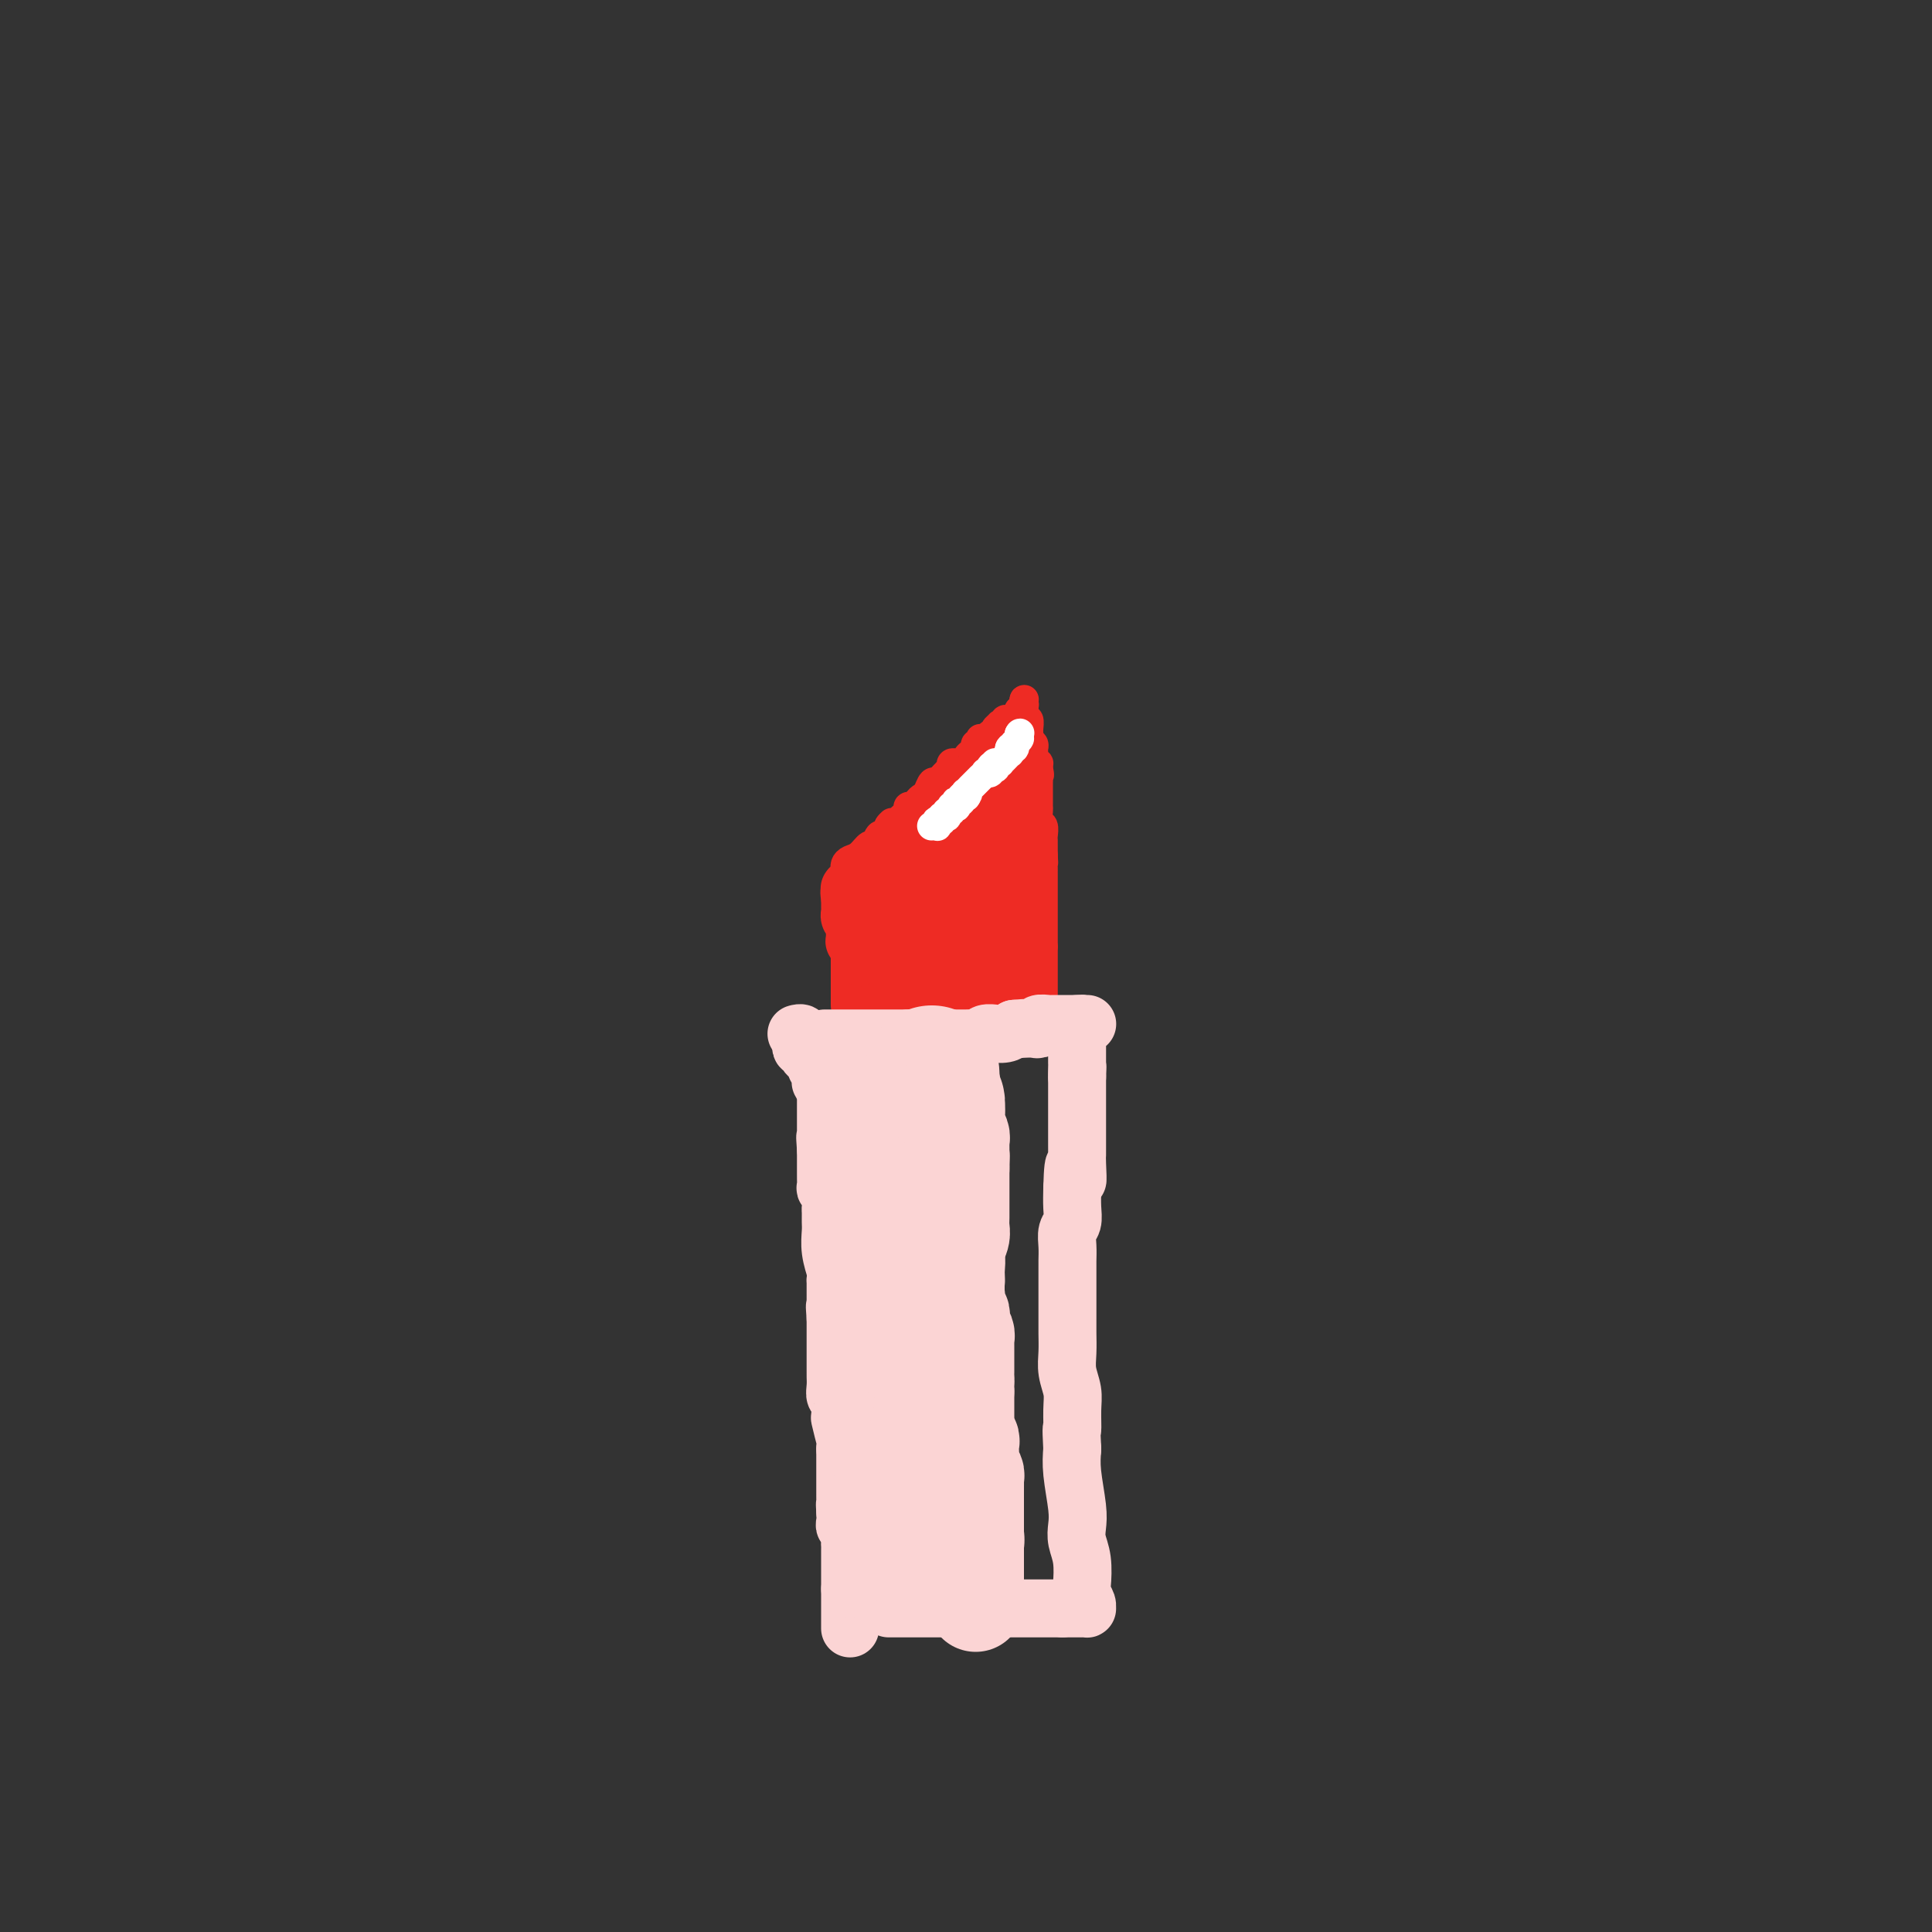 <svg viewBox='0 0 400 400' version='1.1' xmlns='http://www.w3.org/2000/svg' xmlns:xlink='http://www.w3.org/1999/xlink'><rect x="0" y="0" width="400" height="400" fill="#333333" stroke="none"/><g fill='none' stroke='#EE2B24' stroke-width='12' stroke-linecap='round' stroke-linejoin='round'><path d='M178,208c0.000,-0.021 0.000,-0.042 0,0c0.000,0.042 0.000,0.147 0,0c-0.000,-0.147 0.000,-0.546 0,-1c0.000,-0.454 0.000,-0.962 0,-1c0.000,-0.038 0.000,0.394 0,0c0.000,-0.394 0.000,-1.615 0,-2c0.000,-0.385 0.000,0.066 0,0c0.000,-0.066 0.000,-0.647 0,-1c0.000,-0.353 0.000,-0.476 0,-1c0.000,-0.524 0.000,-1.449 0,-2c0.000,-0.551 0.000,-0.729 0,-1c0.000,-0.271 0.000,-0.636 0,-1'/><path d='M178,198c-0.016,-1.807 -0.057,-1.324 0,-1c0.057,0.324 0.211,0.490 0,0c-0.211,-0.490 -0.789,-1.634 -1,-2c-0.211,-0.366 -0.057,0.046 0,0c0.057,-0.046 0.015,-0.551 0,-1c-0.015,-0.449 -0.003,-0.841 0,-1c0.003,-0.159 -0.003,-0.084 0,0c0.003,0.084 0.015,0.176 0,0c-0.015,-0.176 -0.057,-0.621 0,-1c0.057,-0.379 0.211,-0.693 0,-1c-0.211,-0.307 -0.789,-0.607 -1,-1c-0.211,-0.393 -0.057,-0.879 0,-1c0.057,-0.121 0.015,0.122 0,0c-0.015,-0.122 -0.004,-0.610 0,-1c0.004,-0.390 0.001,-0.683 0,-1c-0.001,-0.317 -0.001,-0.659 0,-1'/><path d='M176,186c-0.309,-2.022 -0.083,-1.078 0,-1c0.083,0.078 0.021,-0.711 0,-1c-0.021,-0.289 -0.002,-0.077 0,0c0.002,0.077 -0.014,0.021 0,0c0.014,-0.021 0.059,-0.005 0,0c-0.059,0.005 -0.223,-0.002 0,0c0.223,0.002 0.833,0.012 1,0c0.167,-0.012 -0.110,-0.045 0,0c0.110,0.045 0.607,0.167 1,0c0.393,-0.167 0.683,-0.622 1,-1c0.317,-0.378 0.662,-0.679 1,-1c0.338,-0.321 0.668,-0.663 1,-1c0.332,-0.337 0.666,-0.668 1,-1'/><path d='M182,180c1.273,-0.760 1.455,0.340 2,0c0.545,-0.340 1.455,-2.119 2,-3c0.545,-0.881 0.727,-0.865 1,-1c0.273,-0.135 0.637,-0.421 1,-1c0.363,-0.579 0.726,-1.450 1,-2c0.274,-0.550 0.459,-0.778 1,-1c0.541,-0.222 1.436,-0.437 2,-1c0.564,-0.563 0.795,-1.474 1,-2c0.205,-0.526 0.384,-0.666 1,-1c0.616,-0.334 1.671,-0.863 2,-1c0.329,-0.137 -0.067,0.118 0,0c0.067,-0.118 0.598,-0.609 1,-1c0.402,-0.391 0.675,-0.682 1,-1c0.325,-0.318 0.703,-0.663 1,-1c0.297,-0.337 0.513,-0.668 1,-1c0.487,-0.332 1.243,-0.666 2,-1'/><path d='M202,162c3.293,-2.984 1.526,-1.445 1,-1c-0.526,0.445 0.187,-0.206 1,-1c0.813,-0.794 1.724,-1.732 2,-2c0.276,-0.268 -0.084,0.134 0,0c0.084,-0.134 0.611,-0.806 1,-1c0.389,-0.194 0.640,0.088 1,0c0.360,-0.088 0.828,-0.545 1,-1c0.172,-0.455 0.046,-0.907 0,-1c-0.046,-0.093 -0.012,0.174 0,0c0.012,-0.174 0.003,-0.790 0,-1c-0.003,-0.210 -0.001,-0.015 0,0c0.001,0.015 0.000,-0.150 0,0c-0.000,0.150 -0.000,0.614 0,1c0.000,0.386 0.000,0.693 0,1'/><path d='M209,156c1.018,-0.735 0.062,0.426 0,1c-0.062,0.574 0.768,0.561 1,1c0.232,0.439 -0.134,1.329 0,2c0.134,0.671 0.768,1.124 1,2c0.232,0.876 0.062,2.175 0,3c-0.062,0.825 -0.017,1.175 0,2c0.017,0.825 0.004,2.125 0,3c-0.004,0.875 -0.001,1.323 0,2c0.001,0.677 0.000,1.581 0,2c-0.000,0.419 -0.000,0.353 0,1c0.000,0.647 0.000,2.007 0,3c-0.000,0.993 -0.000,1.620 0,2c0.000,0.380 0.000,0.514 0,1c-0.000,0.486 -0.000,1.323 0,2c0.000,0.677 0.000,1.193 0,2c-0.000,0.807 -0.000,1.903 0,3'/><path d='M211,188c0.311,5.231 0.087,2.308 0,2c-0.087,-0.308 -0.037,2.000 0,3c0.037,1.000 0.063,0.691 0,1c-0.063,0.309 -0.213,1.235 0,2c0.213,0.765 0.789,1.370 1,2c0.211,0.630 0.057,1.287 0,2c-0.057,0.713 -0.015,1.483 0,2c0.015,0.517 0.004,0.779 0,1c-0.004,0.221 -0.001,0.399 0,1c0.001,0.601 0.000,1.625 0,2c-0.000,0.375 -0.000,0.100 0,0c0.000,-0.100 0.000,-0.027 0,0c-0.000,0.027 -0.000,0.007 0,0c0.000,-0.007 0.000,-0.002 0,0c-0.000,0.002 -0.000,0.001 0,0'/><path d='M212,206c-0.082,2.784 -0.785,0.745 -1,0c-0.215,-0.745 0.060,-0.196 0,0c-0.060,0.196 -0.454,0.038 -1,0c-0.546,-0.038 -1.245,0.042 -2,0c-0.755,-0.042 -1.567,-0.208 -2,0c-0.433,0.208 -0.487,0.788 -1,1c-0.513,0.212 -1.485,0.056 -2,0c-0.515,-0.056 -0.572,-0.011 -1,0c-0.428,0.011 -1.228,-0.011 -2,0c-0.772,0.011 -1.516,0.056 -2,0c-0.484,-0.056 -0.707,-0.212 -1,0c-0.293,0.212 -0.656,0.792 -1,1c-0.344,0.208 -0.670,0.046 -1,0c-0.330,-0.046 -0.666,0.026 -1,0c-0.334,-0.026 -0.667,-0.150 -1,0c-0.333,0.150 -0.667,0.575 -1,1'/><path d='M192,209c-3.217,0.460 -1.261,0.109 -1,0c0.261,-0.109 -1.173,0.023 -2,0c-0.827,-0.023 -1.048,-0.202 -1,0c0.048,0.202 0.364,0.786 0,1c-0.364,0.214 -1.407,0.057 -2,0c-0.593,-0.057 -0.737,-0.015 -1,0c-0.263,0.015 -0.644,0.004 -1,0c-0.356,-0.004 -0.688,-0.001 -1,0c-0.312,0.001 -0.605,0.000 -1,0c-0.395,-0.000 -0.890,-0.000 -1,0c-0.110,0.000 0.167,0.000 0,0c-0.167,-0.000 -0.777,-0.000 -1,0c-0.223,0.000 -0.060,0.000 0,0c0.060,-0.000 0.016,-0.000 0,0c-0.016,0.000 -0.005,0.000 0,0c0.005,-0.000 0.002,-0.000 0,0'/><path d='M188,209c-0.000,0.094 -0.000,0.187 0,0c0.000,-0.187 0.000,-0.656 0,-1c-0.000,-0.344 -0.000,-0.563 0,-1c0.000,-0.437 0.000,-1.092 0,-2c-0.000,-0.908 -0.000,-2.070 0,-3c0.000,-0.930 0.000,-1.628 0,-2c-0.000,-0.372 -0.000,-0.418 0,-1c0.000,-0.582 0.000,-1.700 0,-2c-0.000,-0.300 -0.000,0.219 0,0c0.000,-0.219 0.001,-1.176 0,-2c-0.001,-0.824 -0.003,-1.514 0,-2c0.003,-0.486 0.011,-0.770 0,-1c-0.011,-0.230 -0.041,-0.408 0,-1c0.041,-0.592 0.155,-1.598 0,-2c-0.155,-0.402 -0.577,-0.201 -1,0'/><path d='M187,189c-0.153,-3.276 -0.037,-1.466 0,-1c0.037,0.466 -0.005,-0.414 0,-1c0.005,-0.586 0.056,-0.879 0,-1c-0.056,-0.121 -0.219,-0.069 0,0c0.219,0.069 0.822,0.157 1,0c0.178,-0.157 -0.068,-0.557 0,-1c0.068,-0.443 0.451,-0.930 1,-1c0.549,-0.070 1.265,0.276 2,0c0.735,-0.276 1.488,-1.173 2,-2c0.512,-0.827 0.781,-1.584 1,-2c0.219,-0.416 0.387,-0.493 1,-1c0.613,-0.507 1.670,-1.445 2,-2c0.330,-0.555 -0.066,-0.726 0,-1c0.066,-0.274 0.595,-0.651 1,-1c0.405,-0.349 0.687,-0.671 1,-1c0.313,-0.329 0.656,-0.664 1,-1'/><path d='M200,173c2.010,-2.459 0.536,-0.605 0,0c-0.536,0.605 -0.132,-0.037 0,0c0.132,0.037 -0.007,0.754 0,1c0.007,0.246 0.160,0.020 0,1c-0.160,0.980 -0.631,3.165 -1,5c-0.369,1.835 -0.634,3.322 -1,5c-0.366,1.678 -0.833,3.549 -1,5c-0.167,1.451 -0.035,2.483 0,3c0.035,0.517 -0.028,0.519 0,1c0.028,0.481 0.149,1.441 0,2c-0.149,0.559 -0.566,0.717 -1,1c-0.434,0.283 -0.886,0.692 -1,1c-0.114,0.308 0.110,0.517 0,1c-0.110,0.483 -0.555,1.242 -1,2'/><path d='M194,201c-0.915,4.558 -0.204,1.953 0,1c0.204,-0.953 -0.101,-0.255 0,0c0.101,0.255 0.608,0.068 1,0c0.392,-0.068 0.668,-0.018 1,0c0.332,0.018 0.720,0.005 1,0c0.280,-0.005 0.452,-0.001 1,0c0.548,0.001 1.471,0.000 2,0c0.529,-0.000 0.662,-0.000 1,0c0.338,0.000 0.879,0.000 1,0c0.121,-0.000 -0.178,-0.000 0,0c0.178,0.000 0.832,0.000 1,0c0.168,-0.000 -0.151,-0.000 0,0c0.151,0.000 0.771,0.000 1,0c0.229,-0.000 0.065,-0.000 0,0c-0.065,0.000 -0.033,0.000 0,0'/><path d='M204,202c1.547,0.033 0.415,-0.386 0,-1c-0.415,-0.614 -0.111,-1.424 0,-2c0.111,-0.576 0.030,-0.916 0,-2c-0.030,-1.084 -0.008,-2.910 0,-4c0.008,-1.090 0.002,-1.444 0,-2c-0.002,-0.556 -0.002,-1.314 0,-2c0.002,-0.686 0.004,-1.301 0,-2c-0.004,-0.699 -0.015,-1.484 0,-2c0.015,-0.516 0.057,-0.763 0,-1c-0.057,-0.237 -0.212,-0.463 0,-1c0.212,-0.537 0.793,-1.386 1,-2c0.207,-0.614 0.042,-0.993 0,-1c-0.042,-0.007 0.040,0.359 0,0c-0.040,-0.359 -0.203,-1.443 0,-2c0.203,-0.557 0.772,-0.588 1,-1c0.228,-0.412 0.114,-1.206 0,-2'/><path d='M206,175c0.309,-4.132 0.083,-0.964 0,0c-0.083,0.964 -0.022,-0.278 0,-1c0.022,-0.722 0.006,-0.925 0,-1c-0.006,-0.075 -0.002,-0.021 0,0c0.002,0.021 0.001,0.011 0,0'/></g>
<g fill='none' stroke='#EE2B24' stroke-width='6' stroke-linecap='round' stroke-linejoin='round'><path d='M175,180c0.018,0.086 0.036,0.173 0,0c-0.036,-0.173 -0.126,-0.604 0,-1c0.126,-0.396 0.468,-0.755 1,-1c0.532,-0.245 1.256,-0.377 2,-1c0.744,-0.623 1.510,-1.739 2,-2c0.490,-0.261 0.706,0.333 1,0c0.294,-0.333 0.666,-1.595 1,-2c0.334,-0.405 0.628,0.045 1,0c0.372,-0.045 0.820,-0.584 1,-1c0.180,-0.416 0.090,-0.708 0,-1'/><path d='M184,171c1.345,-1.405 0.207,-0.418 0,0c-0.207,0.418 0.518,0.266 1,0c0.482,-0.266 0.720,-0.646 1,-1c0.280,-0.354 0.601,-0.683 1,-1c0.399,-0.317 0.877,-0.624 1,-1c0.123,-0.376 -0.108,-0.822 0,-1c0.108,-0.178 0.554,-0.088 1,0c0.446,0.088 0.893,0.173 1,0c0.107,-0.173 -0.126,-0.606 0,-1c0.126,-0.394 0.611,-0.750 1,-1c0.389,-0.250 0.682,-0.396 1,-1c0.318,-0.604 0.663,-1.667 1,-2c0.337,-0.333 0.668,0.064 1,0c0.332,-0.064 0.666,-0.590 1,-1c0.334,-0.410 0.667,-0.705 1,-1'/><path d='M196,160c1.797,-1.714 0.288,-0.498 0,0c-0.288,0.498 0.644,0.278 1,0c0.356,-0.278 0.137,-0.613 0,-1c-0.137,-0.387 -0.192,-0.826 0,-1c0.192,-0.174 0.630,-0.084 1,0c0.370,0.084 0.674,0.162 1,0c0.326,-0.162 0.676,-0.564 1,-1c0.324,-0.436 0.622,-0.905 1,-1c0.378,-0.095 0.837,0.186 1,0c0.163,-0.186 0.030,-0.838 0,-1c-0.030,-0.162 0.044,0.167 0,0c-0.044,-0.167 -0.205,-0.829 0,-1c0.205,-0.171 0.777,0.150 1,0c0.223,-0.150 0.099,-0.771 0,-1c-0.099,-0.229 -0.171,-0.065 0,0c0.171,0.065 0.586,0.033 1,0'/><path d='M204,153c1.482,-1.019 1.186,-0.067 1,0c-0.186,0.067 -0.261,-0.753 0,-1c0.261,-0.247 0.859,0.078 1,0c0.141,-0.078 -0.173,-0.561 0,-1c0.173,-0.439 0.835,-0.836 1,-1c0.165,-0.164 -0.167,-0.097 0,0c0.167,0.097 0.833,0.222 1,0c0.167,-0.222 -0.167,-0.790 0,-1c0.167,-0.210 0.833,-0.060 1,0c0.167,0.060 -0.165,0.030 0,0c0.165,-0.030 0.829,-0.060 1,0c0.171,0.060 -0.150,0.209 0,0c0.150,-0.209 0.772,-0.778 1,-1c0.228,-0.222 0.061,-0.098 0,0c-0.061,0.098 -0.018,0.171 0,0c0.018,-0.171 0.009,-0.585 0,-1'/><path d='M211,147c1.079,-0.924 0.275,-0.233 0,0c-0.275,0.233 -0.021,0.010 0,0c0.021,-0.010 -0.190,0.194 0,0c0.190,-0.194 0.783,-0.784 1,-1c0.217,-0.216 0.058,-0.057 0,0c-0.058,0.057 -0.016,0.011 0,0c0.016,-0.011 0.004,0.011 0,0c-0.004,-0.011 -0.001,-0.056 0,0c0.001,0.056 0.000,0.211 0,0c-0.000,-0.211 -0.000,-0.789 0,-1c0.000,-0.211 0.000,-0.057 0,0c-0.000,0.057 -0.000,0.015 0,0c0.000,-0.015 0.000,-0.004 0,0c-0.000,0.004 -0.000,0.002 0,0'/><path d='M212,145c0.154,-0.357 0.040,-0.249 0,0c-0.040,0.249 -0.007,0.639 0,1c0.007,0.361 -0.012,0.692 0,1c0.012,0.308 0.056,0.593 0,1c-0.056,0.407 -0.212,0.935 0,1c0.212,0.065 0.793,-0.333 1,0c0.207,0.333 0.041,1.399 0,2c-0.041,0.601 0.042,0.739 0,1c-0.042,0.261 -0.208,0.647 0,1c0.208,0.353 0.792,0.673 1,1c0.208,0.327 0.042,0.661 0,1c-0.042,0.339 0.041,0.682 0,1c-0.041,0.318 -0.207,0.611 0,1c0.207,0.389 0.786,0.874 1,1c0.214,0.126 0.061,-0.107 0,0c-0.061,0.107 -0.031,0.553 0,1'/><path d='M215,159c0.464,2.348 0.124,1.220 0,1c-0.124,-0.220 -0.033,0.470 0,1c0.033,0.530 0.009,0.901 0,1c-0.009,0.099 -0.002,-0.075 0,0c0.002,0.075 0.001,0.400 0,1c-0.001,0.600 -0.001,1.474 0,2c0.001,0.526 0.004,0.703 0,1c-0.004,0.297 -0.015,0.713 0,1c0.015,0.287 0.057,0.444 0,1c-0.057,0.556 -0.211,1.511 0,2c0.211,0.489 0.789,0.512 1,1c0.211,0.488 0.057,1.440 0,2c-0.057,0.560 -0.015,0.727 0,1c0.015,0.273 0.004,0.650 0,1c-0.004,0.350 -0.001,0.671 0,1c0.001,0.329 0.001,0.664 0,1'/><path d='M216,177c0.155,2.887 0.041,1.106 0,1c-0.041,-0.106 -0.011,1.463 0,2c0.011,0.537 0.003,0.042 0,0c-0.003,-0.042 -0.001,0.369 0,1c0.001,0.631 0.000,1.482 0,2c-0.000,0.518 -0.000,0.702 0,1c0.000,0.298 0.000,0.710 0,1c-0.000,0.290 -0.000,0.458 0,1c0.000,0.542 0.000,1.460 0,2c-0.000,0.540 -0.000,0.703 0,1c0.000,0.297 0.000,0.727 0,1c-0.000,0.273 -0.000,0.388 0,1c0.000,0.612 0.000,1.721 0,2c-0.000,0.279 -0.000,-0.271 0,0c0.000,0.271 0.000,1.363 0,2c-0.000,0.637 -0.000,0.818 0,1'/><path d='M216,196c0.000,3.134 0.000,1.469 0,1c-0.000,-0.469 0.000,0.259 0,1c0.000,0.741 0.000,1.494 0,2c0.000,0.506 0.000,0.765 0,1c0.000,0.235 0.000,0.444 0,1c0.000,0.556 0.000,1.457 0,2c0.000,0.543 0.000,0.728 0,1c0.000,0.272 0.000,0.632 0,1c0.000,0.368 0.000,0.743 0,1c0.000,0.257 0.000,0.394 0,1c0.000,0.606 0.000,1.679 0,2c-0.000,0.321 -0.000,-0.110 0,0c0.000,0.110 0.000,0.761 0,1c0.000,0.239 0.000,0.064 0,0c0.000,-0.064 0.000,-0.018 0,0c0.000,0.018 0.000,0.009 0,0'/><path d='M216,211c0.000,2.500 0.000,1.250 0,0'/></g>
<g fill='none' stroke='#FFFFFF' stroke-width='6' stroke-linecap='round' stroke-linejoin='round'><path d='M193,171c-0.114,0.008 -0.228,0.016 0,0c0.228,-0.016 0.797,-0.057 1,0c0.203,0.057 0.041,0.211 0,0c-0.041,-0.211 0.041,-0.789 0,-1c-0.041,-0.211 -0.203,-0.057 0,0c0.203,0.057 0.772,0.016 1,0c0.228,-0.016 0.114,-0.008 0,0'/><path d='M195,170c0.250,-0.377 -0.125,-0.818 0,-1c0.125,-0.182 0.751,-0.105 1,0c0.249,0.105 0.119,0.238 0,0c-0.119,-0.238 -0.229,-0.848 0,-1c0.229,-0.152 0.797,0.155 1,0c0.203,-0.155 0.040,-0.773 0,-1c-0.040,-0.227 0.042,-0.065 0,0c-0.042,0.065 -0.208,0.031 0,0c0.208,-0.031 0.792,-0.060 1,0c0.208,0.060 0.041,0.209 0,0c-0.041,-0.209 0.044,-0.774 0,-1c-0.044,-0.226 -0.218,-0.112 0,0c0.218,0.112 0.828,0.222 1,0c0.172,-0.222 -0.094,-0.778 0,-1c0.094,-0.222 0.547,-0.111 1,0'/><path d='M200,165c0.791,-1.017 0.268,-1.061 0,-1c-0.268,0.061 -0.282,0.227 0,0c0.282,-0.227 0.860,-0.845 1,-1c0.140,-0.155 -0.158,0.154 0,0c0.158,-0.154 0.774,-0.772 1,-1c0.226,-0.228 0.064,-0.065 0,0c-0.064,0.065 -0.031,0.031 0,0c0.031,-0.031 0.060,-0.060 0,0c-0.060,0.060 -0.208,0.208 0,0c0.208,-0.208 0.773,-0.774 1,-1c0.227,-0.226 0.117,-0.112 0,0c-0.117,0.112 -0.241,0.223 0,0c0.241,-0.223 0.848,-0.782 1,-1c0.152,-0.218 -0.151,-0.097 0,0c0.151,0.097 0.758,0.171 1,0c0.242,-0.171 0.121,-0.585 0,-1'/><path d='M205,159c0.713,-0.924 -0.005,-0.233 0,0c0.005,0.233 0.734,0.010 1,0c0.266,-0.010 0.070,0.193 0,0c-0.070,-0.193 -0.015,-0.784 0,-1c0.015,-0.216 -0.010,-0.058 0,0c0.010,0.058 0.054,0.017 0,0c-0.054,-0.017 -0.207,-0.008 0,0c0.207,0.008 0.774,0.016 1,0c0.226,-0.016 0.112,-0.056 0,0c-0.112,0.056 -0.222,0.207 0,0c0.222,-0.207 0.778,-0.773 1,-1c0.222,-0.227 0.112,-0.116 0,0c-0.112,0.116 -0.226,0.237 0,0c0.226,-0.237 0.792,-0.833 1,-1c0.208,-0.167 0.060,0.095 0,0c-0.060,-0.095 -0.030,-0.548 0,-1'/><path d='M209,155c0.558,-0.635 -0.046,-0.223 0,0c0.046,0.223 0.743,0.257 1,0c0.257,-0.257 0.073,-0.805 0,-1c-0.073,-0.195 -0.034,-0.038 0,0c0.034,0.038 0.062,-0.042 0,0c-0.062,0.042 -0.213,0.207 0,0c0.213,-0.207 0.789,-0.788 1,-1c0.211,-0.212 0.057,-0.057 0,0c-0.057,0.057 -0.015,0.015 0,0c0.015,-0.015 0.004,-0.004 0,0c-0.004,0.004 -0.001,0.002 0,0c0.001,-0.002 0.000,-0.003 0,0c-0.000,0.003 -0.000,0.011 0,0c0.000,-0.011 0.000,-0.041 0,0c-0.000,0.041 -0.000,0.155 0,0c0.000,-0.155 0.000,-0.577 0,-1'/><path d='M211,152c0.309,-0.464 0.083,-0.124 0,0c-0.083,0.124 -0.022,0.033 0,0c0.022,-0.033 0.006,-0.010 0,0c-0.006,0.010 -0.003,0.005 0,0'/></g>
<g fill='none' stroke='#FBD4D4' stroke-width='12' stroke-linecap='round' stroke-linejoin='round'><path d='M171,215c-0.022,0.000 -0.043,0.000 0,0c0.043,0.000 0.152,-0.000 0,0c-0.152,0.000 -0.564,0.000 0,0c0.564,-0.000 2.104,0.000 3,0c0.896,0.000 1.148,0.000 2,0c0.852,0.000 2.304,0.000 3,0c0.696,-0.000 0.637,0.000 1,0c0.363,0.000 1.147,-0.000 2,0c0.853,0.000 1.775,0.000 2,0c0.225,0.000 -0.247,0.000 0,0c0.247,0.000 1.213,0.000 2,0c0.787,0.000 1.393,0.000 2,0'/><path d='M188,215c2.823,0.000 1.382,0.000 1,0c-0.382,-0.000 0.296,-0.000 1,0c0.704,0.000 1.435,0.000 2,0c0.565,-0.000 0.962,-0.000 1,0c0.038,0.000 -0.285,0.000 0,0c0.285,-0.000 1.179,-0.000 2,0c0.821,0.000 1.568,0.001 2,0c0.432,-0.001 0.548,-0.004 1,0c0.452,0.004 1.239,0.015 2,0c0.761,-0.015 1.495,-0.057 2,0c0.505,0.057 0.782,0.212 1,0c0.218,-0.212 0.376,-0.792 1,-1c0.624,-0.208 1.714,-0.046 2,0c0.286,0.046 -0.231,-0.026 0,0c0.231,0.026 1.209,0.150 2,0c0.791,-0.150 1.396,-0.575 2,-1'/><path d='M210,213c3.597,-0.311 1.589,-0.087 1,0c-0.589,0.087 0.241,0.037 1,0c0.759,-0.037 1.446,-0.063 2,0c0.554,0.063 0.976,0.213 1,0c0.024,-0.213 -0.348,-0.789 0,-1c0.348,-0.211 1.418,-0.057 2,0c0.582,0.057 0.678,0.015 1,0c0.322,-0.015 0.870,-0.004 1,0c0.130,0.004 -0.157,0.001 0,0c0.157,-0.001 0.759,-0.000 1,0c0.241,0.000 0.120,0.000 0,0c-0.120,-0.000 -0.239,-0.000 0,0c0.239,0.000 0.837,0.000 1,0c0.163,-0.000 -0.110,-0.000 0,0c0.110,0.000 0.603,0.000 1,0c0.397,-0.000 0.699,-0.000 1,0'/><path d='M223,212c2.239,-0.155 1.336,-0.041 1,0c-0.336,0.041 -0.104,0.011 0,0c0.104,-0.011 0.080,-0.003 0,0c-0.080,0.003 -0.218,0.001 0,0c0.218,-0.001 0.790,-0.000 1,0c0.210,0.000 0.056,0.000 0,0c-0.056,-0.000 -0.016,-0.000 0,0c0.016,0.000 0.008,0.000 0,0'/><path d='M175,219c0.002,0.054 0.004,0.109 0,0c-0.004,-0.109 -0.015,-0.380 0,0c0.015,0.380 0.057,1.411 0,2c-0.057,0.589 -0.211,0.735 0,1c0.211,0.265 0.788,0.648 1,1c0.212,0.352 0.061,0.672 0,1c-0.061,0.328 -0.030,0.664 0,1'/><path d='M176,225c0.381,1.090 0.834,0.814 1,1c0.166,0.186 0.043,0.834 0,1c-0.043,0.166 -0.008,-0.148 0,0c0.008,0.148 -0.012,0.760 0,1c0.012,0.240 0.056,0.108 0,0c-0.056,-0.108 -0.212,-0.192 0,0c0.212,0.192 0.793,0.659 1,1c0.207,0.341 0.042,0.555 0,1c-0.042,0.445 0.040,1.122 0,2c-0.040,0.878 -0.203,1.959 0,3c0.203,1.041 0.772,2.042 1,3c0.228,0.958 0.113,1.873 0,3c-0.113,1.127 -0.226,2.467 0,4c0.226,1.533 0.792,3.259 1,4c0.208,0.741 0.060,0.497 0,1c-0.060,0.503 -0.030,1.751 0,3'/><path d='M180,253c0.619,4.642 0.166,2.249 0,2c-0.166,-0.249 -0.044,1.648 0,3c0.044,1.352 0.012,2.160 0,3c-0.012,0.840 -0.003,1.711 0,3c0.003,1.289 0.001,2.996 0,4c-0.001,1.004 -0.000,1.305 0,2c0.000,0.695 0.000,1.784 0,3c-0.000,1.216 -0.000,2.559 0,4c0.000,1.441 0.000,2.980 0,4c-0.000,1.020 -0.000,1.522 0,2c0.000,0.478 0.000,0.933 0,2c-0.000,1.067 -0.000,2.747 0,4c0.000,1.253 0.000,2.078 0,3c-0.000,0.922 -0.000,1.941 0,3c0.000,1.059 0.000,2.160 0,3c-0.000,0.840 -0.000,1.420 0,2'/><path d='M180,300c0.222,7.856 0.776,3.995 1,3c0.224,-0.995 0.116,0.874 0,2c-0.116,1.126 -0.241,1.509 0,2c0.241,0.491 0.848,1.090 1,2c0.152,0.910 -0.152,2.130 0,3c0.152,0.870 0.759,1.389 1,2c0.241,0.611 0.117,1.314 0,2c-0.117,0.686 -0.228,1.353 0,2c0.228,0.647 0.793,1.273 1,2c0.207,0.727 0.055,1.556 0,2c-0.055,0.444 -0.015,0.503 0,1c0.015,0.497 0.004,1.432 0,2c-0.004,0.568 -0.001,0.768 0,1c0.001,0.232 0.000,0.495 0,1c-0.000,0.505 -0.000,1.253 0,2'/><path d='M184,329c0.619,4.438 0.166,1.032 0,0c-0.166,-1.032 -0.044,0.311 0,1c0.044,0.689 0.012,0.724 0,1c-0.012,0.276 -0.003,0.793 0,1c0.003,0.207 0.002,0.103 0,0'/><path d='M184,333c-0.011,0.000 -0.022,0.000 0,0c0.022,0.000 0.079,0.000 1,0c0.921,0.000 2.708,0.000 5,0c2.292,0.000 5.088,0.000 7,0c1.912,0.000 2.939,0.000 4,0c1.061,0.000 2.157,0.000 3,0c0.843,0.000 1.432,0.000 2,0c0.568,0.000 1.114,0.000 2,0c0.886,0.000 2.110,0.000 3,0c0.890,0.000 1.445,0.000 2,0c0.555,0.000 1.111,0.000 2,0c0.889,-0.000 2.111,-0.000 3,0c0.889,0.000 1.444,0.000 2,0'/><path d='M220,333c5.902,-0.000 2.657,-0.000 2,0c-0.657,0.000 1.274,0.001 2,0c0.726,-0.001 0.248,-0.002 0,0c-0.248,0.002 -0.266,0.008 0,0c0.266,-0.008 0.817,-0.030 1,0c0.183,0.030 -0.003,0.112 0,0c0.003,-0.112 0.193,-0.417 0,-1c-0.193,-0.583 -0.770,-1.443 -1,-2c-0.230,-0.557 -0.113,-0.810 0,-2c0.113,-1.190 0.223,-3.318 0,-5c-0.223,-1.682 -0.778,-2.917 -1,-4c-0.222,-1.083 -0.111,-2.012 0,-3c0.111,-0.988 0.222,-2.035 0,-4c-0.222,-1.965 -0.778,-4.847 -1,-7c-0.222,-2.153 -0.111,-3.576 0,-5'/><path d='M222,300c-0.305,-5.820 -0.068,-3.869 0,-4c0.068,-0.131 -0.034,-2.345 0,-4c0.034,-1.655 0.205,-2.750 0,-4c-0.205,-1.250 -0.787,-2.656 -1,-4c-0.213,-1.344 -0.057,-2.627 0,-4c0.057,-1.373 0.015,-2.837 0,-4c-0.015,-1.163 -0.004,-2.026 0,-3c0.004,-0.974 0.001,-2.059 0,-3c-0.001,-0.941 -0.001,-1.736 0,-3c0.001,-1.264 0.004,-2.995 0,-4c-0.004,-1.005 -0.015,-1.283 0,-2c0.015,-0.717 0.057,-1.875 0,-3c-0.057,-1.125 -0.211,-2.219 0,-3c0.211,-0.781 0.788,-1.249 1,-2c0.212,-0.751 0.061,-1.786 0,-3c-0.061,-1.214 -0.030,-2.607 0,-4'/><path d='M222,246c0.226,-8.651 0.793,-3.277 1,-2c0.207,1.277 0.056,-1.541 0,-3c-0.056,-1.459 -0.015,-1.557 0,-2c0.015,-0.443 0.004,-1.231 0,-2c-0.004,-0.769 -0.001,-1.518 0,-2c0.001,-0.482 0.000,-0.696 0,-1c-0.000,-0.304 -0.000,-0.696 0,-1c0.000,-0.304 0.000,-0.519 0,-1c-0.000,-0.481 -0.000,-1.229 0,-2c0.000,-0.771 0.000,-1.565 0,-2c-0.000,-0.435 -0.000,-0.512 0,-1c0.000,-0.488 0.000,-1.389 0,-2c-0.000,-0.611 -0.000,-0.934 0,-1c0.000,-0.066 0.000,0.124 0,0c-0.000,-0.124 -0.000,-0.562 0,-1'/><path d='M223,223c0.155,-3.741 0.041,-1.595 0,-1c-0.041,0.595 -0.011,-0.362 0,-1c0.011,-0.638 0.003,-0.956 0,-1c-0.003,-0.044 -0.001,0.185 0,0c0.001,-0.185 0.000,-0.785 0,-1c-0.000,-0.215 -0.000,-0.044 0,0c0.000,0.044 0.000,-0.040 0,0c-0.000,0.040 -0.000,0.203 0,0c0.000,-0.203 0.000,-0.772 0,-1c-0.000,-0.228 -0.000,-0.113 0,0c0.000,0.113 0.000,0.226 0,0c-0.000,-0.226 -0.000,-0.792 0,-1c0.000,-0.208 0.000,-0.060 0,0c-0.000,0.060 -0.000,0.030 0,0'/></g>
<g fill='none' stroke='#FBD4D4' stroke-width='28' stroke-linecap='round' stroke-linejoin='round'><path d='M198,320c-0.033,-0.419 -0.065,-0.838 0,-1c0.065,-0.162 0.228,-0.069 0,-1c-0.228,-0.931 -0.846,-2.888 -1,-5c-0.154,-2.112 0.156,-4.380 0,-6c-0.156,-1.620 -0.778,-2.594 -1,-4c-0.222,-1.406 -0.046,-3.246 0,-4c0.046,-0.754 -0.040,-0.423 0,-1c0.040,-0.577 0.207,-2.062 0,-3c-0.207,-0.938 -0.786,-1.330 -1,-2c-0.214,-0.670 -0.061,-1.620 0,-3c0.061,-1.380 0.031,-3.190 0,-5'/><path d='M195,285c-0.480,-5.893 -0.181,-3.125 0,-3c0.181,0.125 0.245,-2.394 0,-4c-0.245,-1.606 -0.798,-2.298 -1,-3c-0.202,-0.702 -0.054,-1.414 0,-2c0.054,-0.586 0.015,-1.048 0,-2c-0.015,-0.952 -0.004,-2.396 0,-3c0.004,-0.604 0.001,-0.369 0,-1c-0.001,-0.631 -0.000,-2.128 0,-3c0.000,-0.872 0.000,-1.121 0,-2c-0.000,-0.879 -0.000,-2.390 0,-3c0.000,-0.610 0.000,-0.319 0,-1c-0.000,-0.681 -0.000,-2.334 0,-3c0.000,-0.666 0.000,-0.343 0,-1c-0.000,-0.657 -0.000,-2.292 0,-3c0.000,-0.708 0.000,-0.488 0,-1c-0.000,-0.512 -0.000,-1.756 0,-3'/><path d='M194,247c-0.155,-6.011 -0.041,-2.040 0,-1c0.041,1.040 0.011,-0.851 0,-2c-0.011,-1.149 -0.003,-1.555 0,-2c0.003,-0.445 0.001,-0.930 0,-1c-0.001,-0.070 -0.000,0.276 0,0c0.000,-0.276 0.000,-1.172 0,-2c-0.000,-0.828 0.000,-1.588 0,-2c-0.000,-0.412 -0.000,-0.476 0,-1c0.000,-0.524 0.001,-1.506 0,-2c-0.001,-0.494 -0.004,-0.498 0,-1c0.004,-0.502 0.015,-1.500 0,-2c-0.015,-0.500 -0.057,-0.501 0,-1c0.057,-0.499 0.211,-1.494 0,-2c-0.211,-0.506 -0.788,-0.521 -1,-1c-0.212,-0.479 -0.061,-1.423 0,-2c0.061,-0.577 0.030,-0.789 0,-1'/><path d='M193,224c-0.156,-3.578 -0.044,-1.022 0,0c0.044,1.022 0.022,0.511 0,0'/></g>
<g fill='none' stroke='#FBD4D4' stroke-width='12' stroke-linecap='round' stroke-linejoin='round'><path d='M176,337c0.000,0.131 0.000,0.261 0,0c0.000,-0.261 0.000,-0.914 0,-1c0.000,-0.086 0.000,0.394 0,0c0.000,-0.394 0.000,-1.664 0,-2c0.000,-0.336 0.000,0.260 0,0c0.000,-0.260 0.000,-1.376 0,-2c0.000,-0.624 0.000,-0.755 0,-1c0.000,-0.245 -0.000,-0.604 0,-1c0.000,-0.396 0.000,-0.827 0,-1c0.000,-0.173 0.000,-0.086 0,0'/><path d='M176,329c-0.000,-1.498 -0.000,-1.241 0,-1c0.000,0.241 0.000,0.468 0,0c-0.000,-0.468 -0.000,-1.631 0,-2c0.000,-0.369 0.000,0.056 0,0c-0.000,-0.056 -0.000,-0.592 0,-1c0.000,-0.408 0.000,-0.687 0,-1c-0.000,-0.313 -0.000,-0.660 0,-1c0.000,-0.340 0.001,-0.672 0,-1c-0.001,-0.328 -0.004,-0.651 0,-1c0.004,-0.349 0.015,-0.723 0,-1c-0.015,-0.277 -0.057,-0.458 0,-1c0.057,-0.542 0.211,-1.444 0,-2c-0.211,-0.556 -0.788,-0.765 -1,-1c-0.212,-0.235 -0.061,-0.496 0,-1c0.061,-0.504 0.030,-1.252 0,-2'/><path d='M175,313c-0.155,-2.609 -0.041,-1.130 0,-1c0.041,0.130 0.011,-1.087 0,-2c-0.011,-0.913 -0.003,-1.521 0,-2c0.003,-0.479 0.001,-0.828 0,-1c-0.001,-0.172 -0.000,-0.165 0,-1c0.000,-0.835 0.000,-2.511 0,-3c-0.000,-0.489 -0.000,0.209 0,0c0.000,-0.209 0.000,-1.324 0,-2c-0.000,-0.676 -0.000,-0.913 0,-1c0.000,-0.087 0.000,-0.025 0,0c-0.000,0.025 -0.000,0.012 0,0'/><path d='M175,300c0.060,-2.225 0.208,-1.288 0,-2c-0.208,-0.712 -0.774,-3.072 -1,-4c-0.226,-0.928 -0.113,-0.424 0,-1c0.113,-0.576 0.226,-2.233 0,-3c-0.226,-0.767 -0.793,-0.643 -1,-1c-0.207,-0.357 -0.056,-1.194 0,-2c0.056,-0.806 0.015,-1.582 0,-2c-0.015,-0.418 -0.004,-0.478 0,-1c0.004,-0.522 0.001,-1.506 0,-2c-0.001,-0.494 -0.000,-0.499 0,-1c0.000,-0.501 0.000,-1.499 0,-2c-0.000,-0.501 -0.000,-0.505 0,-1c0.000,-0.495 0.000,-1.479 0,-2c-0.000,-0.521 -0.000,-0.577 0,-1c0.000,-0.423 0.000,-1.211 0,-2'/><path d='M173,273c-0.309,-4.371 -0.083,-1.797 0,-1c0.083,0.797 0.022,-0.181 0,-1c-0.022,-0.819 -0.006,-1.477 0,-2c0.006,-0.523 0.002,-0.910 0,-1c-0.002,-0.090 -0.000,0.117 0,0c0.000,-0.117 0.000,-0.557 0,-1c-0.000,-0.443 -0.000,-0.888 0,-1c0.000,-0.112 0.000,0.111 0,0c-0.000,-0.111 -0.000,-0.555 0,-1'/><path d='M173,265c0.061,-1.506 0.212,-1.272 0,-2c-0.212,-0.728 -0.789,-2.418 -1,-4c-0.211,-1.582 -0.055,-3.056 0,-4c0.055,-0.944 0.011,-1.357 0,-2c-0.011,-0.643 0.011,-1.515 0,-2c-0.011,-0.485 -0.056,-0.582 0,-1c0.056,-0.418 0.211,-1.157 0,-2c-0.211,-0.843 -0.789,-1.789 -1,-2c-0.211,-0.211 -0.057,0.312 0,0c0.057,-0.312 0.015,-1.460 0,-2c-0.015,-0.540 -0.004,-0.473 0,-1c0.004,-0.527 0.001,-1.647 0,-2c-0.001,-0.353 -0.000,0.060 0,0c0.000,-0.060 0.000,-0.593 0,-1c-0.000,-0.407 -0.000,-0.688 0,-1c0.000,-0.312 0.000,-0.656 0,-1'/><path d='M171,238c-0.309,-4.416 -0.083,-1.957 0,-1c0.083,0.957 0.022,0.410 0,0c-0.022,-0.410 -0.006,-0.684 0,-1c0.006,-0.316 0.002,-0.672 0,-1c-0.002,-0.328 -0.000,-0.626 0,-1c0.000,-0.374 0.000,-0.825 0,-1c-0.000,-0.175 -0.000,-0.074 0,0c0.000,0.074 0.000,0.121 0,0c-0.000,-0.121 -0.000,-0.410 0,-1c0.000,-0.590 0.000,-1.482 0,-2c-0.000,-0.518 -0.000,-0.664 0,-1c0.000,-0.336 0.000,-0.864 0,-1c-0.000,-0.136 -0.000,0.118 0,0c0.000,-0.118 0.000,-0.609 0,-1c-0.000,-0.391 -0.000,-0.683 0,-1c0.000,-0.317 0.000,-0.658 0,-1'/><path d='M171,225c0.061,-2.233 0.212,-1.315 0,-1c-0.212,0.315 -0.788,0.029 -1,0c-0.212,-0.029 -0.061,0.200 0,0c0.061,-0.200 0.030,-0.828 0,-1c-0.030,-0.172 -0.060,0.113 0,0c0.060,-0.113 0.208,-0.622 0,-1c-0.208,-0.378 -0.774,-0.623 -1,-1c-0.226,-0.377 -0.112,-0.885 0,-1c0.112,-0.115 0.222,0.163 0,0c-0.222,-0.163 -0.776,-0.766 -1,-1c-0.224,-0.234 -0.116,-0.101 0,0c0.116,0.101 0.241,0.168 0,0c-0.241,-0.168 -0.848,-0.571 -1,-1c-0.152,-0.429 0.151,-0.885 0,-1c-0.151,-0.115 -0.758,0.110 -1,0c-0.242,-0.110 -0.121,-0.555 0,-1'/><path d='M166,216c-0.773,-1.620 -0.206,-1.170 0,-1c0.206,0.170 0.051,0.060 0,0c-0.051,-0.060 0.000,-0.069 0,0c-0.000,0.069 -0.053,0.214 0,0c0.053,-0.214 0.210,-0.789 0,-1c-0.210,-0.211 -0.787,-0.057 -1,0c-0.213,0.057 -0.061,0.016 0,0c0.061,-0.016 0.030,-0.008 0,0'/></g>
<g fill='none' stroke='#FBD4D4' stroke-width='20' stroke-linecap='round' stroke-linejoin='round'><path d='M202,332c0.000,-0.277 0.000,-0.555 0,-1c0.000,-0.445 0.000,-1.059 0,-2c-0.000,-0.941 0.000,-2.211 0,-3c0.000,-0.789 0.000,-1.099 0,-2c-0.000,-0.901 0.000,-2.395 0,-3c-0.000,-0.605 -0.000,-0.322 0,-1c0.000,-0.678 0.000,-2.317 0,-3c0.000,-0.683 0.000,-0.410 0,-1c0.000,-0.590 0.000,-2.043 0,-3c0.000,-0.957 -0.000,-1.416 0,-2c0.000,-0.584 0.000,-1.292 0,-2'/><path d='M202,309c0.004,-3.959 0.015,-2.356 0,-2c-0.015,0.356 -0.057,-0.533 0,-1c0.057,-0.467 0.211,-0.510 0,-1c-0.211,-0.490 -0.788,-1.427 -1,-2c-0.212,-0.573 -0.061,-0.784 0,-1c0.061,-0.216 0.030,-0.439 0,-1c-0.030,-0.561 -0.061,-1.460 0,-2c0.061,-0.540 0.212,-0.722 0,-1c-0.212,-0.278 -0.789,-0.651 -1,-1c-0.211,-0.349 -0.057,-0.675 0,-1c0.057,-0.325 0.015,-0.650 0,-1c-0.015,-0.350 -0.004,-0.726 0,-1c0.004,-0.274 0.001,-0.444 0,-1c-0.001,-0.556 -0.000,-1.496 0,-2c0.000,-0.504 0.000,-0.573 0,-1c-0.000,-0.427 -0.000,-1.214 0,-2'/><path d='M200,288c-0.309,-3.650 -0.083,-2.273 0,-2c0.083,0.273 0.022,-0.556 0,-1c-0.022,-0.444 -0.006,-0.504 0,-1c0.006,-0.496 0.001,-1.429 0,-2c-0.001,-0.571 0.001,-0.782 0,-1c-0.001,-0.218 -0.004,-0.443 0,-1c0.004,-0.557 0.015,-1.444 0,-2c-0.015,-0.556 -0.056,-0.779 0,-1c0.056,-0.221 0.207,-0.439 0,-1c-0.207,-0.561 -0.774,-1.464 -1,-2c-0.226,-0.536 -0.112,-0.706 0,-1c0.112,-0.294 0.224,-0.711 0,-1c-0.224,-0.289 -0.782,-0.449 -1,-1c-0.218,-0.551 -0.097,-1.495 0,-2c0.097,-0.505 0.171,-0.573 0,-1c-0.171,-0.427 -0.585,-1.214 -1,-2'/><path d='M197,266c-0.464,-3.820 -0.124,-2.371 0,-2c0.124,0.371 0.033,-0.337 0,-1c-0.033,-0.663 -0.009,-1.282 0,-2c0.009,-0.718 0.002,-1.537 0,-2c-0.002,-0.463 -0.001,-0.571 0,-1c0.001,-0.429 0.000,-1.179 0,-2c-0.000,-0.821 -0.000,-1.712 0,-2c0.000,-0.288 0.000,0.028 0,0c-0.000,-0.028 -0.000,-0.400 0,-1c0.000,-0.600 0.000,-1.429 0,-2c-0.000,-0.571 -0.000,-0.885 0,-1c0.000,-0.115 0.000,-0.033 0,0c-0.000,0.033 -0.000,0.016 0,0'/><path d='M197,250c0.004,-2.314 0.015,-0.099 0,0c-0.015,0.099 -0.057,-1.919 0,-3c0.057,-1.081 0.211,-1.225 0,-2c-0.211,-0.775 -0.789,-2.183 -1,-3c-0.211,-0.817 -0.057,-1.044 0,-1c0.057,0.044 0.015,0.360 0,0c-0.015,-0.360 -0.003,-1.397 0,-2c0.003,-0.603 -0.003,-0.773 0,-1c0.003,-0.227 0.015,-0.513 0,-1c-0.015,-0.487 -0.057,-1.176 0,-2c0.057,-0.824 0.211,-1.783 0,-2c-0.211,-0.217 -0.789,0.309 -1,0c-0.211,-0.309 -0.057,-1.454 0,-2c0.057,-0.546 0.015,-0.493 0,-1c-0.015,-0.507 -0.004,-1.573 0,-2c0.004,-0.427 0.002,-0.213 0,0'/><path d='M195,228c-0.309,-3.587 -0.083,-1.553 0,-1c0.083,0.553 0.022,-0.374 0,-1c-0.022,-0.626 -0.006,-0.952 0,-1c0.006,-0.048 0.002,0.183 0,0c-0.002,-0.183 -0.000,-0.780 0,-1c0.000,-0.220 0.000,-0.062 0,0c-0.000,0.062 -0.000,0.028 0,0c0.000,-0.028 0.000,-0.049 0,0c-0.000,0.049 -0.000,0.167 0,0c0.000,-0.167 0.000,-0.619 0,-1c-0.000,-0.381 -0.000,-0.690 0,-1'/><path d='M195,222c0.000,-0.867 0.000,-0.033 0,0c-0.000,0.033 -0.001,-0.735 0,-1c0.001,-0.265 0.004,-0.027 0,0c-0.004,0.027 -0.015,-0.157 0,0c0.015,0.157 0.057,0.653 0,1c-0.057,0.347 -0.212,0.544 0,1c0.212,0.456 0.793,1.173 1,2c0.207,0.827 0.041,1.766 0,3c-0.041,1.234 0.041,2.764 0,4c-0.041,1.236 -0.207,2.177 0,3c0.207,0.823 0.786,1.529 1,2c0.214,0.471 0.061,0.706 0,1c-0.061,0.294 -0.031,0.647 0,1'/><path d='M197,239c0.309,2.810 0.083,1.334 0,1c-0.083,-0.334 -0.022,0.473 0,1c0.022,0.527 0.006,0.775 0,1c-0.006,0.225 -0.002,0.427 0,1c0.002,0.573 0.000,1.516 0,2c-0.000,0.484 -0.000,0.510 0,1c0.000,0.490 0.000,1.445 0,2c-0.000,0.555 -0.000,0.710 0,1c0.000,0.290 0.000,0.714 0,1c-0.000,0.286 -0.001,0.434 0,1c0.001,0.566 0.004,1.551 0,2c-0.004,0.449 -0.015,0.363 0,1c0.015,0.637 0.056,1.995 0,3c-0.056,1.005 -0.207,1.655 0,2c0.207,0.345 0.774,0.384 1,1c0.226,0.616 0.113,1.808 0,3'/><path d='M198,263c0.155,4.048 0.041,2.169 0,2c-0.041,-0.169 -0.011,1.373 0,2c0.011,0.627 0.003,0.339 0,1c-0.003,0.661 -0.001,2.272 0,3c0.001,0.728 0.000,0.573 0,1c-0.000,0.427 -0.000,1.435 0,2c0.000,0.565 0.000,0.688 0,1c-0.000,0.312 -0.000,0.813 0,1c0.000,0.187 0.000,0.058 0,0c-0.000,-0.058 -0.000,-0.047 0,0c0.000,0.047 0.000,0.128 0,0c-0.000,-0.128 -0.000,-0.465 0,-1c0.000,-0.535 0.000,-1.267 0,-2'/><path d='M198,273c0.000,1.252 0.000,-0.618 0,-2c-0.000,-1.382 -0.001,-2.278 0,-3c0.001,-0.722 0.004,-1.271 0,-2c-0.004,-0.729 -0.015,-1.637 0,-3c0.015,-1.363 0.057,-3.180 0,-4c-0.057,-0.820 -0.211,-0.643 0,-1c0.211,-0.357 0.789,-1.246 1,-2c0.211,-0.754 0.057,-1.371 0,-2c-0.057,-0.629 -0.015,-1.268 0,-2c0.015,-0.732 0.004,-1.557 0,-2c-0.004,-0.443 -0.001,-0.504 0,-1c0.001,-0.496 0.000,-1.429 0,-2c-0.000,-0.571 -0.000,-0.782 0,-1c0.000,-0.218 0.000,-0.443 0,-1c-0.000,-0.557 -0.000,-1.445 0,-2c0.000,-0.555 0.000,-0.778 0,-1'/><path d='M199,242c0.155,-4.914 0.041,-1.698 0,-1c-0.041,0.698 -0.010,-1.121 0,-2c0.010,-0.879 -0.001,-0.818 0,-1c0.001,-0.182 0.014,-0.608 0,-1c-0.014,-0.392 -0.056,-0.749 0,-1c0.056,-0.251 0.211,-0.396 0,-1c-0.211,-0.604 -0.788,-1.667 -1,-2c-0.212,-0.333 -0.061,0.066 0,0c0.061,-0.066 0.030,-0.596 0,-1c-0.030,-0.404 -0.061,-0.683 0,-1c0.061,-0.317 0.212,-0.673 0,-1c-0.212,-0.327 -0.789,-0.626 -1,-1c-0.211,-0.374 -0.057,-0.822 0,-1c0.057,-0.178 0.015,-0.086 0,0c-0.015,0.086 -0.004,0.168 0,0c0.004,-0.168 0.002,-0.584 0,-1'/><path d='M197,227c-0.309,-2.255 -0.083,-0.393 0,0c0.083,0.393 0.022,-0.683 0,-1c-0.022,-0.317 -0.006,0.125 0,0c0.006,-0.125 0.002,-0.818 0,-1c-0.002,-0.182 -0.000,0.147 0,0c0.000,-0.147 0.000,-0.772 0,-1c-0.000,-0.228 -0.000,-0.061 0,0c0.000,0.061 0.000,0.016 0,0c-0.000,-0.016 -0.000,-0.004 0,0c0.000,0.004 0.000,0.001 0,0c-0.000,-0.001 -0.000,-0.001 0,0'/></g>
</svg>